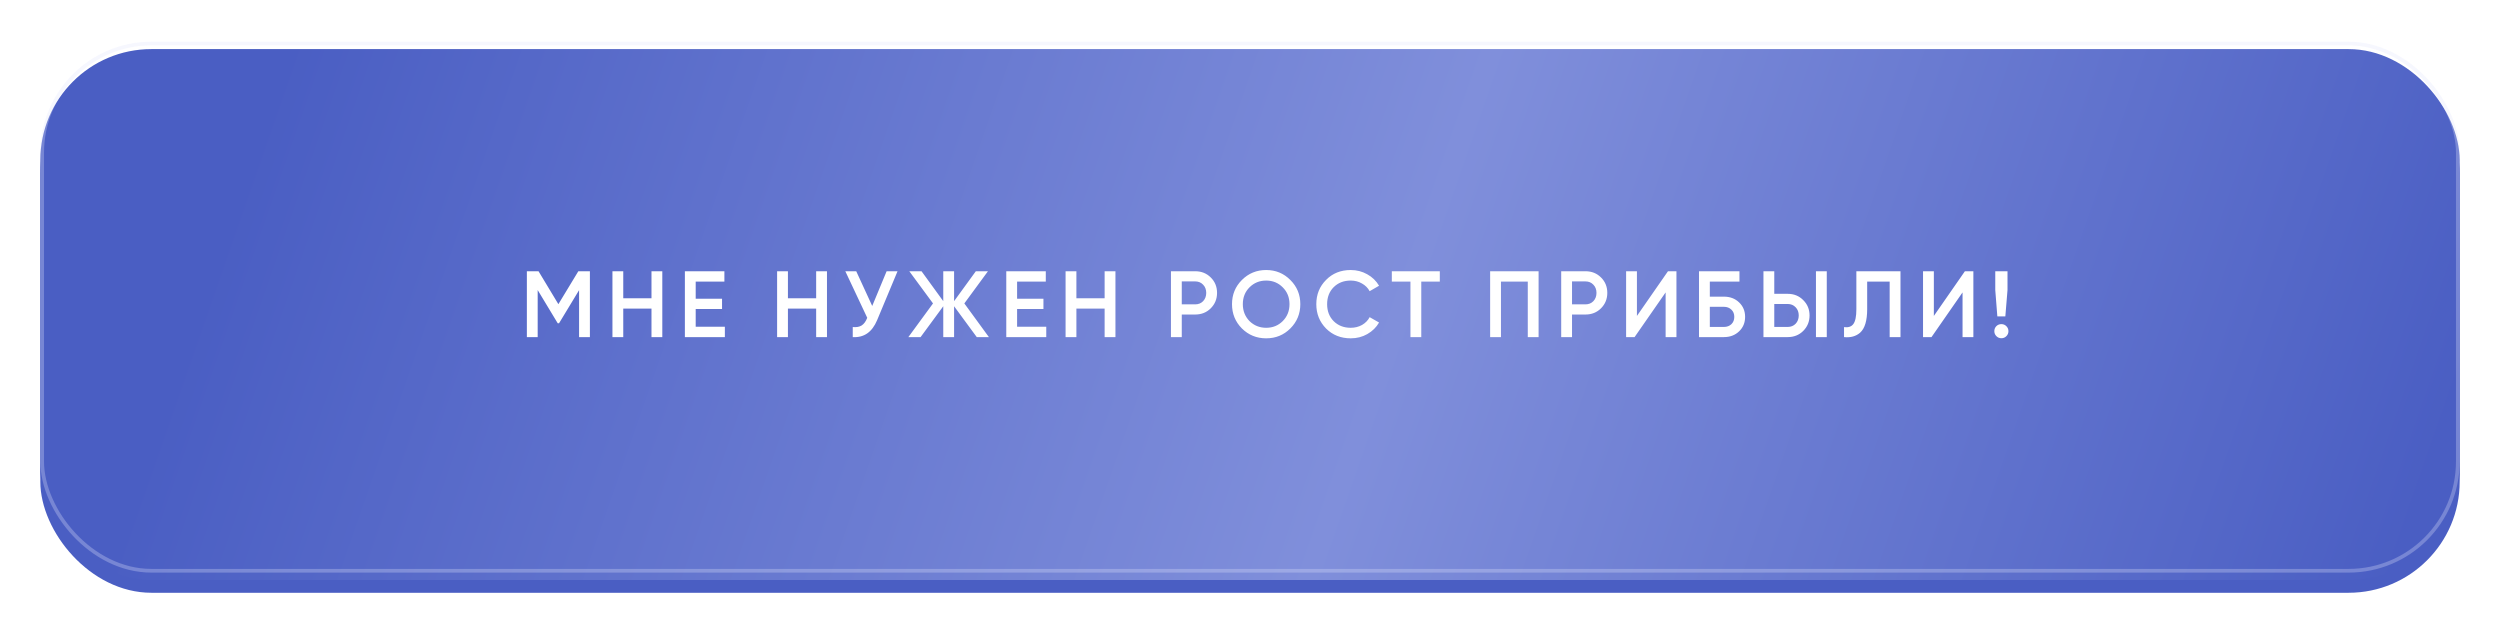 <?xml version="1.0" encoding="UTF-8"?> <svg xmlns="http://www.w3.org/2000/svg" width="372" height="94" viewBox="0 0 372 94" fill="none"> <g filter="url(#filter0_d_1_118)"> <rect x="6" y="7" width="360" height="79" rx="16.529" fill="#4A5EC3"></rect> <g filter="url(#filter1_i_1_118)"> <rect x="6" y="4" width="360" height="79" rx="16.529" fill="url(#paint0_linear_1_118)"></rect> </g> <rect x="6.275" y="4.275" width="359.449" height="78.449" rx="16.254" stroke="#E0E4FC" stroke-opacity="0.3" stroke-width="0.551"></rect> </g> <g filter="url(#filter2_d_1_118)"> <path d="M86.055 39.259H87.777V49.059H86.167V42.073L83.185 47.001H82.989L80.007 42.059V49.059H78.397V39.259H80.133L83.087 44.159L86.055 39.259ZM96.941 43.277V39.259H98.551V49.059H96.941V44.817H92.741V49.059H91.131V39.259H92.741V43.277H96.941ZM103.52 44.873V47.519H107.86V49.059H101.91V39.259H107.79V40.799H103.52V43.347H107.44V44.873H103.52ZM121.444 43.277V39.259H123.054V49.059H121.444V44.817H117.244V49.059H115.634V39.259H117.244V43.277H121.444ZM129.787 44.425L131.929 39.259H133.553L130.515 46.539C129.768 48.321 128.56 49.161 126.889 49.059V47.561C127.44 47.617 127.883 47.537 128.219 47.323C128.564 47.099 128.84 46.721 129.045 46.189L125.783 39.259H127.407L129.787 44.425ZM143.494 44.047L147.148 49.059H145.342L141.968 44.467V49.059H140.358V44.467L136.984 49.059H135.164L138.832 44.047L135.304 39.259H137.124L140.358 43.711V39.259H141.968V43.711L145.202 39.259H147.008L143.494 44.047ZM151.344 44.873V47.519H155.684V49.059H149.734V39.259H155.614V40.799H151.344V43.347H155.264V44.873H151.344ZM164.368 43.277V39.259H165.978V49.059H164.368V44.817H160.168V49.059H158.558V39.259H160.168V43.277H164.368ZM174.237 39.259H177.849C178.773 39.259 179.543 39.567 180.159 40.183C180.785 40.799 181.097 41.564 181.097 42.479C181.097 43.384 180.785 44.149 180.159 44.775C179.543 45.391 178.773 45.699 177.849 45.699H175.847V49.059H174.237V39.259ZM175.847 44.187H177.849C178.325 44.187 178.717 44.028 179.025 43.711C179.333 43.384 179.487 42.973 179.487 42.479C179.487 41.984 179.333 41.578 179.025 41.261C178.717 40.934 178.325 40.771 177.849 40.771H175.847V44.187ZM192.003 47.771C191.023 48.751 189.824 49.241 188.405 49.241C186.986 49.241 185.782 48.751 184.793 47.771C183.813 46.781 183.323 45.577 183.323 44.159C183.323 42.74 183.813 41.541 184.793 40.561C185.782 39.571 186.986 39.077 188.405 39.077C189.824 39.077 191.023 39.571 192.003 40.561C192.992 41.541 193.487 42.74 193.487 44.159C193.487 45.577 192.992 46.781 192.003 47.771ZM185.927 46.679C186.608 47.341 187.434 47.673 188.405 47.673C189.385 47.673 190.206 47.341 190.869 46.679C191.541 46.007 191.877 45.167 191.877 44.159C191.877 43.151 191.541 42.315 190.869 41.653C190.206 40.981 189.385 40.645 188.405 40.645C187.425 40.645 186.599 40.981 185.927 41.653C185.264 42.315 184.933 43.151 184.933 44.159C184.933 45.157 185.264 45.997 185.927 46.679ZM200.99 49.241C199.515 49.241 198.292 48.755 197.322 47.785C196.351 46.795 195.866 45.587 195.866 44.159C195.866 42.721 196.351 41.517 197.322 40.547C198.283 39.567 199.506 39.077 200.99 39.077C201.876 39.077 202.693 39.287 203.44 39.707C204.196 40.127 204.784 40.696 205.204 41.415L203.804 42.227C203.542 41.741 203.16 41.359 202.656 41.079C202.161 40.789 201.606 40.645 200.99 40.645C199.954 40.645 199.104 40.976 198.442 41.639C197.798 42.292 197.476 43.132 197.476 44.159C197.476 45.185 197.798 46.025 198.442 46.679C199.104 47.341 199.954 47.673 200.99 47.673C201.606 47.673 202.166 47.533 202.67 47.253C203.174 46.963 203.552 46.576 203.804 46.091L205.204 46.889C204.802 47.598 204.219 48.172 203.454 48.611C202.716 49.031 201.895 49.241 200.99 49.241ZM207.103 39.259H214.243V40.799H211.485V49.059H209.875V40.799H207.103V39.259ZM221.733 39.259H228.943V49.059H227.333V40.799H223.343V49.059H221.733V39.259ZM232.307 39.259H235.919C236.843 39.259 237.613 39.567 238.229 40.183C238.854 40.799 239.167 41.564 239.167 42.479C239.167 43.384 238.854 44.149 238.229 44.775C237.613 45.391 236.843 45.699 235.919 45.699H233.917V49.059H232.307V39.259ZM233.917 44.187H235.919C236.395 44.187 236.787 44.028 237.095 43.711C237.403 43.384 237.557 42.973 237.557 42.479C237.557 41.984 237.403 41.578 237.095 41.261C236.787 40.934 236.395 40.771 235.919 40.771H233.917V44.187ZM249.455 49.059H247.845V42.409L243.225 49.059H241.965V39.259H243.575V45.909L248.195 39.259H249.455V49.059ZM254.422 43.039H256.522C257.428 43.039 258.179 43.323 258.776 43.893C259.374 44.462 259.672 45.181 259.672 46.049C259.672 46.917 259.374 47.635 258.776 48.205C258.179 48.774 257.428 49.059 256.522 49.059H252.812V39.259H258.832V40.799H254.422V43.039ZM254.422 47.547H256.522C256.97 47.547 257.339 47.411 257.628 47.141C257.918 46.861 258.062 46.497 258.062 46.049C258.062 45.601 257.918 45.241 257.628 44.971C257.339 44.691 256.97 44.551 256.522 44.551H254.422V47.547ZM266.014 49.059H262.402V39.259H264.012V42.619H266.014C266.938 42.619 267.708 42.931 268.324 43.557C268.949 44.173 269.262 44.933 269.262 45.839C269.262 46.744 268.949 47.509 268.324 48.135C267.708 48.751 266.938 49.059 266.014 49.059ZM271.824 49.059H270.214V39.259H271.824V49.059ZM264.012 44.131V47.547H266.014C266.49 47.547 266.882 47.388 267.19 47.071C267.498 46.744 267.652 46.333 267.652 45.839C267.652 45.344 267.498 44.938 267.19 44.621C266.882 44.294 266.49 44.131 266.014 44.131H264.012ZM274.392 49.059V47.575C275.027 47.659 275.489 47.505 275.778 47.113C276.077 46.711 276.226 45.983 276.226 44.929V39.259H282.792V49.059H281.182V40.799H277.836V44.901C277.836 46.609 277.486 47.775 276.786 48.401C276.161 48.942 275.363 49.161 274.392 49.059ZM293.637 49.059H292.027V42.409L287.407 49.059H286.147V39.259H287.757V45.909L292.377 39.259H293.637V49.059ZM298.394 45.979H297.204L296.896 42.059V39.259H298.716V42.059L298.394 45.979ZM297.806 47.127C298.096 47.127 298.343 47.229 298.548 47.435C298.754 47.64 298.856 47.887 298.856 48.177C298.856 48.466 298.754 48.713 298.548 48.919C298.343 49.124 298.096 49.227 297.806 49.227C297.517 49.227 297.27 49.124 297.064 48.919C296.859 48.713 296.756 48.466 296.756 48.177C296.756 47.887 296.854 47.64 297.05 47.435C297.256 47.229 297.508 47.127 297.806 47.127Z" fill="white"></path> </g> <defs> <filter id="filter0_d_1_118" x="0.49" y="0.694" width="371.02" height="93.02" filterUnits="userSpaceOnUse" color-interpolation-filters="sRGB"> <feFlood flood-opacity="0" result="BackgroundImageFix"></feFlood> <feColorMatrix in="SourceAlpha" type="matrix" values="0 0 0 0 0 0 0 0 0 0 0 0 0 0 0 0 0 0 127 0" result="hardAlpha"></feColorMatrix> <feOffset dy="2.204"></feOffset> <feGaussianBlur stdDeviation="2.755"></feGaussianBlur> <feComposite in2="hardAlpha" operator="out"></feComposite> <feColorMatrix type="matrix" values="0 0 0 0 0 0 0 0 0 0 0 0 0 0 0 0 0 0 0.15 0"></feColorMatrix> <feBlend mode="normal" in2="BackgroundImageFix" result="effect1_dropShadow_1_118"></feBlend> <feBlend mode="normal" in="SourceGraphic" in2="effect1_dropShadow_1_118" result="shape"></feBlend> </filter> <filter id="filter1_i_1_118" x="6" y="4" width="360" height="80.102" filterUnits="userSpaceOnUse" color-interpolation-filters="sRGB"> <feFlood flood-opacity="0" result="BackgroundImageFix"></feFlood> <feBlend mode="normal" in="SourceGraphic" in2="BackgroundImageFix" result="shape"></feBlend> <feColorMatrix in="SourceAlpha" type="matrix" values="0 0 0 0 0 0 0 0 0 0 0 0 0 0 0 0 0 0 127 0" result="hardAlpha"></feColorMatrix> <feOffset dy="1.102"></feOffset> <feGaussianBlur stdDeviation="1.102"></feGaussianBlur> <feComposite in2="hardAlpha" operator="arithmetic" k2="-1" k3="1"></feComposite> <feColorMatrix type="matrix" values="0 0 0 0 0.725 0 0 0 0 0.816 0 0 0 0 0.941 0 0 0 0.5 0"></feColorMatrix> <feBlend mode="normal" in2="shape" result="effect1_innerShadow_1_118"></feBlend> </filter> <filter id="filter2_d_1_118" x="72.888" y="34.669" width="231.478" height="21.184" filterUnits="userSpaceOnUse" color-interpolation-filters="sRGB"> <feFlood flood-opacity="0" result="BackgroundImageFix"></feFlood> <feColorMatrix in="SourceAlpha" type="matrix" values="0 0 0 0 0 0 0 0 0 0 0 0 0 0 0 0 0 0 127 0" result="hardAlpha"></feColorMatrix> <feOffset dy="1.102"></feOffset> <feGaussianBlur stdDeviation="2.755"></feGaussianBlur> <feComposite in2="hardAlpha" operator="out"></feComposite> <feColorMatrix type="matrix" values="0 0 0 0 0 0 0 0 0 0 0 0 0 0 0 0 0 0 0.15 0"></feColorMatrix> <feBlend mode="normal" in2="BackgroundImageFix" result="effect1_dropShadow_1_118"></feBlend> <feBlend mode="normal" in="SourceGraphic" in2="effect1_dropShadow_1_118" result="shape"></feBlend> </filter> <linearGradient id="paint0_linear_1_118" x1="40.941" y1="9.524" x2="344.94" y2="115.381" gradientUnits="userSpaceOnUse"> <stop stop-color="#4A5EC3"></stop> <stop offset="0.526" stop-color="#808FDB"></stop> <stop offset="1" stop-color="#4A5EC3"></stop> </linearGradient> </defs> </svg> 